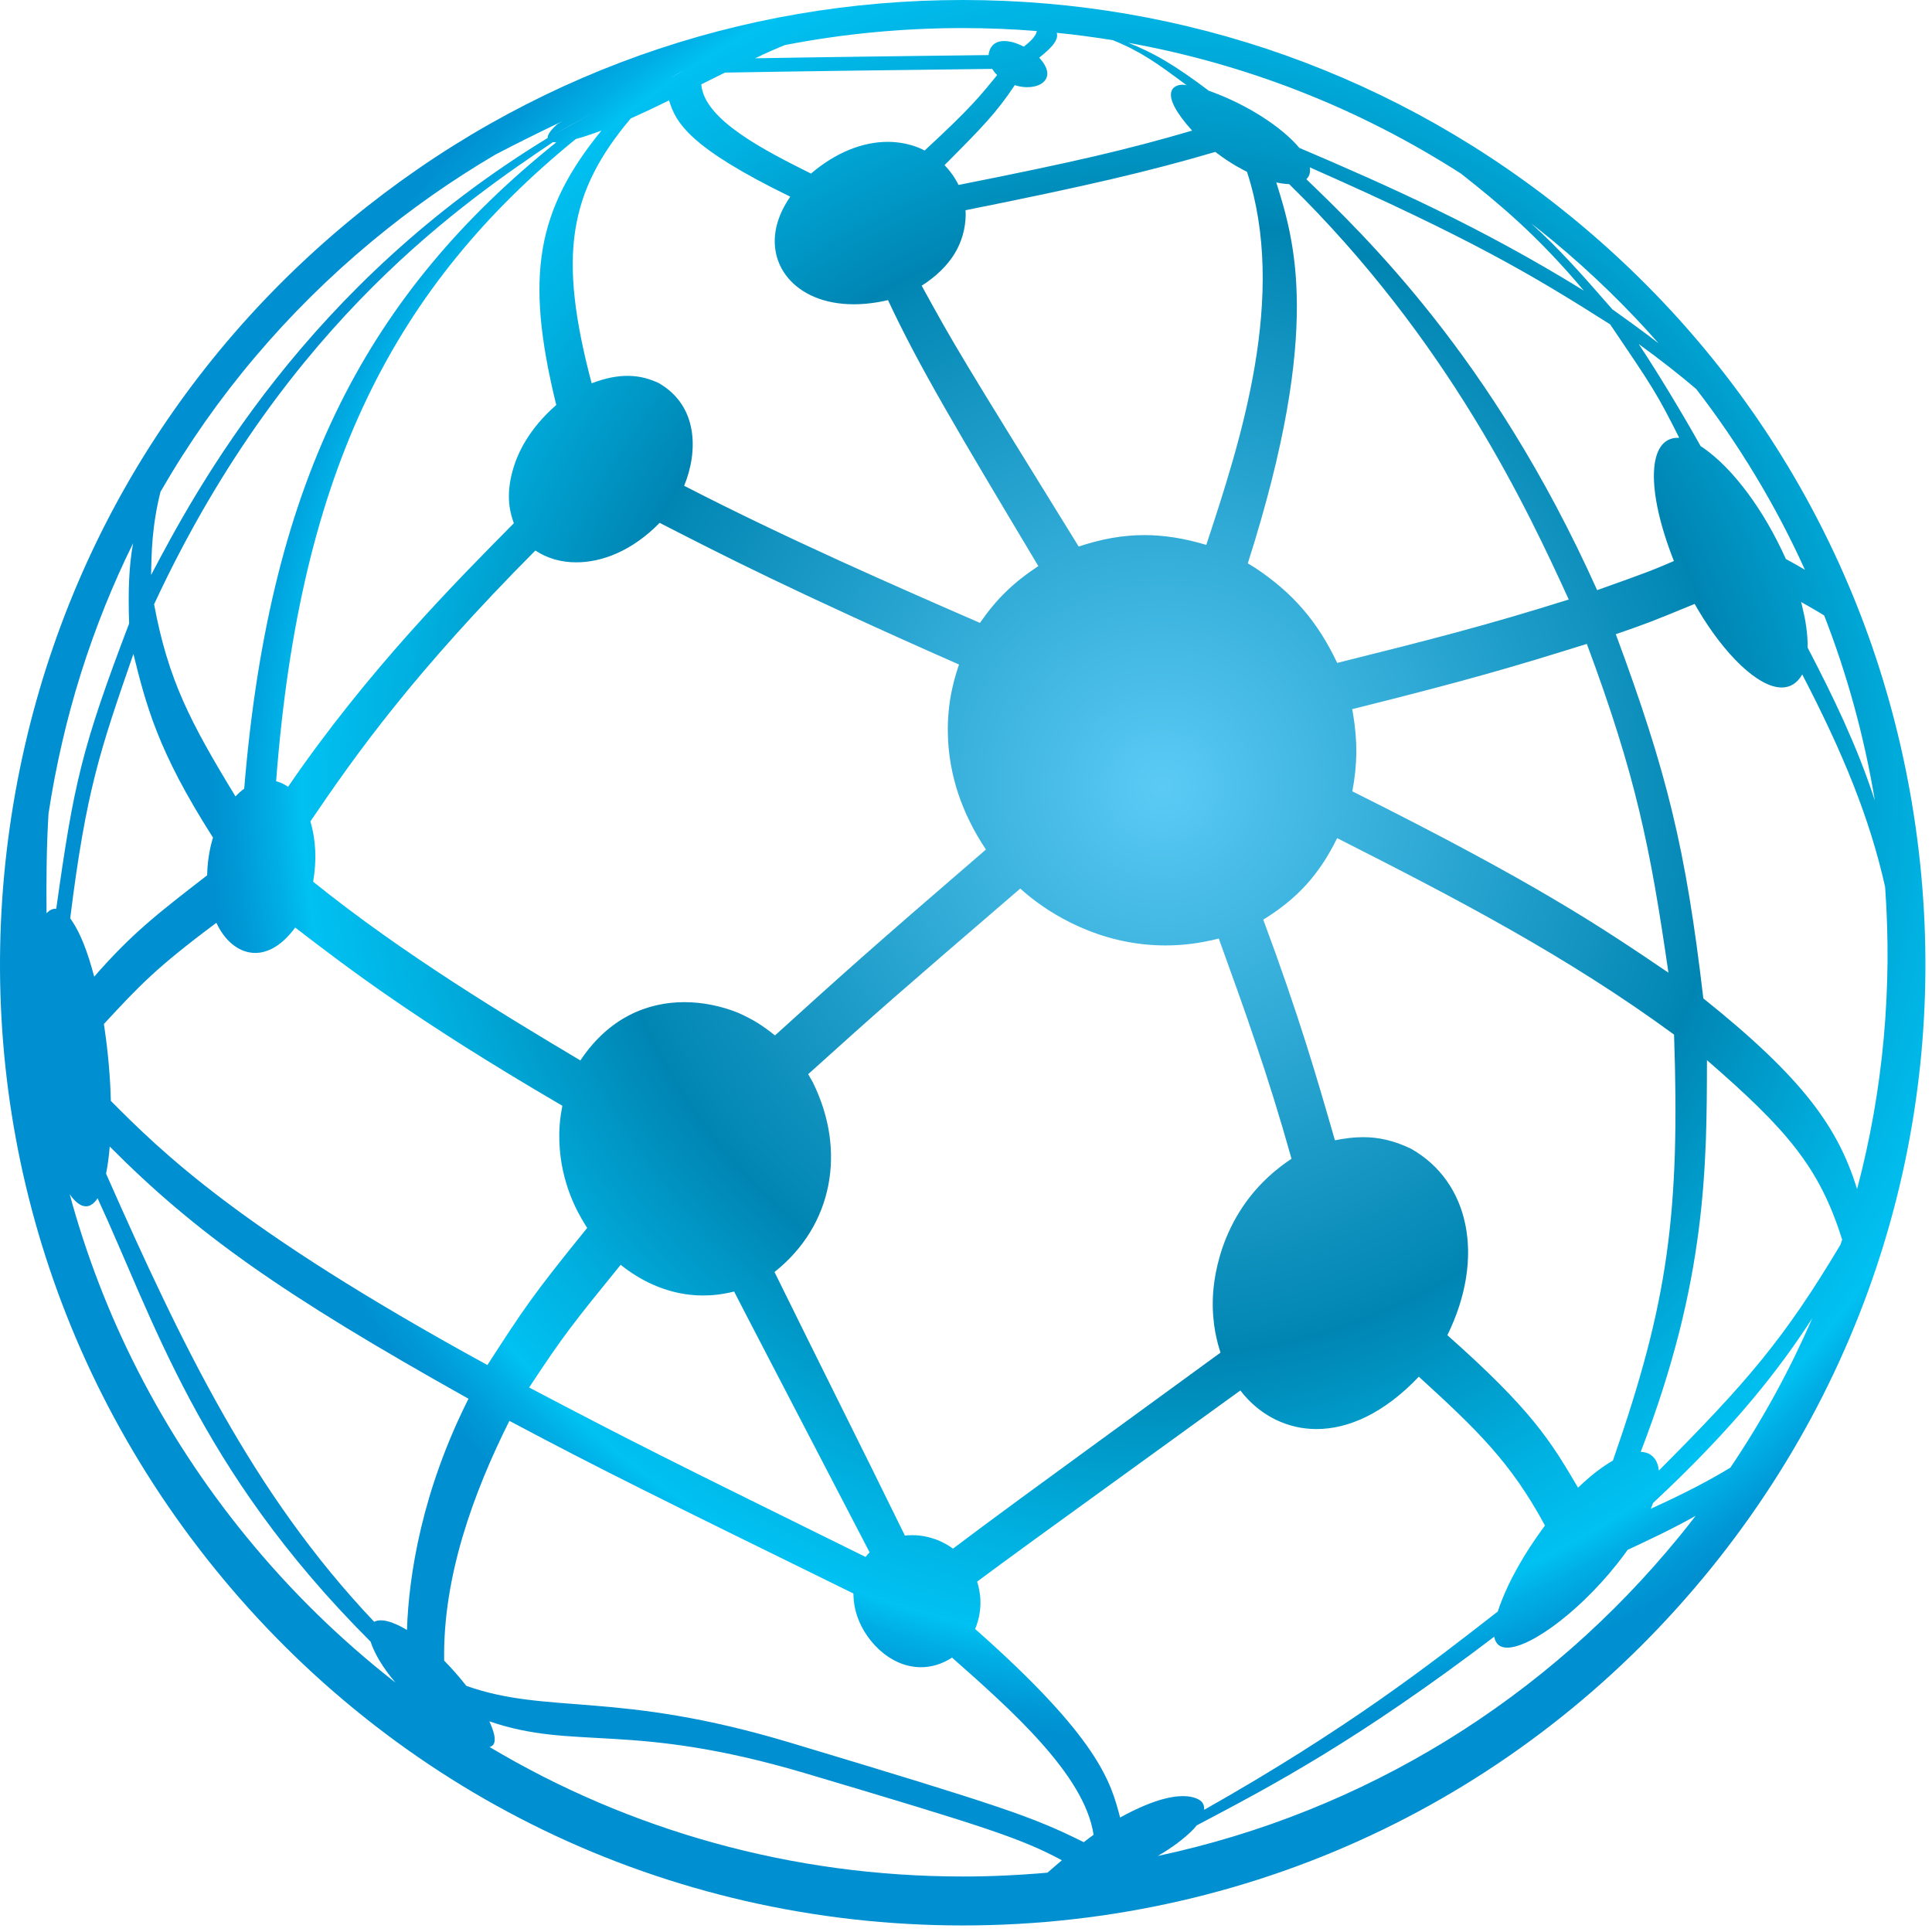 <svg width="59" height="59" viewBox="0 0 59 59" fill="none" xmlns="http://www.w3.org/2000/svg">
<path d="M58.501 25.262C58.23 23.356 57.782 21.512 57.174 19.749C56.576 18.017 55.821 16.359 54.925 14.793C54.043 13.251 53.022 11.795 51.874 10.439C50.743 9.103 49.486 7.862 48.115 6.729C46.761 5.611 45.331 4.629 43.844 3.786C42.371 2.952 40.837 2.252 39.26 1.69C37.692 1.132 36.076 0.71 34.428 0.426C32.784 0.144 31.104 -9.9948e-05 29.4 5.19753e-08C27.696 5.19753e-08 26.015 0.144 24.372 0.426C22.723 0.709 21.108 1.132 19.54 1.69C17.962 2.252 16.429 2.952 14.956 3.786C13.469 4.628 12.04 5.611 10.685 6.729C9.314 7.862 8.057 9.103 6.925 10.44C5.778 11.795 4.757 13.251 3.874 14.793C2.978 16.359 2.224 18.016 1.626 19.749C1.017 21.512 0.569 23.356 0.298 25.262C0.022 27.205 -0.062 29.155 0.045 31.089C0.154 33.06 0.462 35.014 0.967 36.925C1.482 38.87 2.2 40.769 3.121 42.594C4.057 44.45 5.201 46.226 6.549 47.892C7.916 49.582 9.448 51.104 11.122 52.438C12.815 53.789 14.647 54.943 16.591 55.884C18.551 56.833 20.618 57.56 22.762 58.052C24.915 58.546 27.138 58.8 29.4 58.8C31.662 58.8 33.884 58.546 36.038 58.052C38.182 57.56 40.249 56.833 42.209 55.884C44.153 54.943 45.985 53.789 47.678 52.438C49.352 51.104 50.884 49.582 52.252 47.892C53.599 46.226 54.743 44.45 55.679 42.594C56.599 40.769 57.318 38.87 57.832 36.925C58.338 35.014 58.645 33.06 58.754 31.09C58.861 29.155 58.777 27.205 58.501 25.262ZM55.389 18.605C55.447 18.639 55.503 18.671 55.556 18.703C55.609 18.735 55.66 18.766 55.708 18.795C55.881 19.242 56.044 19.694 56.196 20.151C56.348 20.611 56.489 21.076 56.618 21.546C56.748 22.018 56.866 22.496 56.972 22.979C57.079 23.463 57.173 23.953 57.255 24.447C57.117 24.025 56.969 23.615 56.811 23.213C56.653 22.813 56.486 22.422 56.313 22.037C56.139 21.653 55.959 21.274 55.773 20.898C55.587 20.523 55.397 20.151 55.203 19.779C55.203 19.676 55.2 19.576 55.194 19.475C55.187 19.375 55.177 19.273 55.163 19.169C55.149 19.065 55.131 18.957 55.109 18.843C55.086 18.73 55.059 18.61 55.028 18.482L55.002 18.383C55.073 18.423 55.14 18.462 55.205 18.498C55.269 18.535 55.331 18.571 55.389 18.605ZM51.412 11.556C51.546 11.665 51.674 11.772 51.797 11.877C52.124 12.3 52.437 12.731 52.739 13.172C53.041 13.614 53.331 14.065 53.608 14.525C53.886 14.986 54.151 15.456 54.403 15.934C54.655 16.415 54.894 16.903 55.119 17.4C55.078 17.376 55.036 17.351 54.991 17.325C54.947 17.299 54.901 17.273 54.852 17.245C54.804 17.218 54.753 17.19 54.701 17.161C54.649 17.132 54.594 17.102 54.537 17.071C54.368 16.694 54.183 16.333 53.985 15.992C53.788 15.653 53.579 15.335 53.362 15.044C53.146 14.754 52.923 14.491 52.697 14.261C52.472 14.032 52.244 13.836 52.017 13.678L51.934 13.624C51.8 13.382 51.651 13.123 51.495 12.855C51.339 12.588 51.175 12.312 51.01 12.039C50.845 11.766 50.678 11.496 50.515 11.236C50.352 10.978 50.193 10.731 50.043 10.505C50.215 10.63 50.379 10.752 50.537 10.871C50.695 10.99 50.847 11.107 50.993 11.221C51.138 11.335 51.278 11.446 51.412 11.556ZM50.641 15.615C50.742 16.072 50.901 16.583 51.118 17.133C50.935 17.211 50.792 17.272 50.657 17.328C50.521 17.383 50.394 17.434 50.242 17.491C50.09 17.549 49.914 17.614 49.68 17.698C49.446 17.782 49.155 17.886 48.774 18.022C47.961 16.213 47.106 14.628 46.253 13.243C45.413 11.878 44.573 10.701 43.777 9.692C42.989 8.693 42.242 7.854 41.58 7.156C40.922 6.463 40.345 5.908 39.894 5.473C39.918 5.449 39.938 5.424 39.955 5.398C39.971 5.372 39.983 5.345 39.992 5.315C40 5.285 40.005 5.254 40.006 5.22C40.008 5.186 40.005 5.15 39.999 5.11C41.223 5.651 42.261 6.127 43.166 6.561C44.076 6.997 44.849 7.389 45.542 7.759C46.237 8.131 46.849 8.48 47.435 8.83C48.022 9.181 48.583 9.532 49.172 9.906C49.505 10.398 49.76 10.775 49.967 11.086C50.174 11.398 50.332 11.642 50.469 11.867C50.606 12.091 50.723 12.296 50.848 12.53C50.974 12.764 51.108 13.028 51.281 13.37C51.277 13.37 51.274 13.37 51.27 13.37C51.267 13.37 51.263 13.369 51.26 13.369C51.256 13.369 51.253 13.369 51.249 13.369C51.245 13.369 51.242 13.369 51.239 13.369C51.009 13.369 50.832 13.467 50.711 13.648C50.588 13.829 50.521 14.094 50.509 14.425C50.497 14.759 50.54 15.16 50.641 15.615ZM44.751 37.407C44.651 36.908 44.458 36.451 44.178 36.056C43.899 35.662 43.533 35.329 43.084 35.077C42.95 35.013 42.82 34.959 42.694 34.914C42.569 34.87 42.446 34.834 42.326 34.806C42.207 34.778 42.089 34.759 41.974 34.746C41.858 34.733 41.744 34.727 41.63 34.727C41.559 34.727 41.487 34.73 41.416 34.734C41.344 34.738 41.273 34.745 41.201 34.753C41.13 34.761 41.058 34.771 40.985 34.783C40.913 34.795 40.84 34.808 40.766 34.822C40.63 34.35 40.494 33.877 40.348 33.385C40.203 32.895 40.049 32.386 39.877 31.843C39.705 31.303 39.517 30.729 39.302 30.105C39.089 29.485 38.85 28.816 38.578 28.084C38.838 27.924 39.076 27.758 39.294 27.58C39.512 27.403 39.711 27.215 39.895 27.013C40.078 26.811 40.245 26.594 40.401 26.359C40.556 26.124 40.699 25.871 40.834 25.595C41.749 26.059 42.645 26.516 43.524 26.977C44.407 27.44 45.272 27.908 46.123 28.391C46.978 28.877 47.819 29.378 48.649 29.907C49.483 30.438 50.307 30.997 51.123 31.595C51.169 32.945 51.18 34.129 51.147 35.219C51.113 36.32 51.033 37.322 50.896 38.301C50.758 39.288 50.561 40.251 50.294 41.268C50.024 42.295 49.682 43.379 49.256 44.603C49.167 44.655 49.08 44.709 48.994 44.767C48.908 44.826 48.823 44.888 48.736 44.955C48.65 45.022 48.562 45.094 48.472 45.173C48.382 45.252 48.289 45.338 48.191 45.431C47.981 45.075 47.789 44.749 47.578 44.425C47.367 44.102 47.138 43.781 46.853 43.43C46.568 43.081 46.228 42.703 45.797 42.269C45.367 41.836 44.846 41.347 44.2 40.774C44.493 40.18 44.681 39.587 44.771 39.018C44.861 38.452 44.852 37.908 44.751 37.407ZM37.049 40.189C37.062 40.362 37.083 40.519 37.108 40.659C37.134 40.8 37.163 40.924 37.191 41.032C37.22 41.139 37.248 41.231 37.272 41.307C35.584 42.537 34.306 43.468 33.321 44.187C32.329 44.91 31.638 45.416 31.121 45.794C30.603 46.174 30.262 46.426 29.969 46.644C29.676 46.862 29.431 47.046 29.104 47.292C29.063 47.264 29.025 47.238 28.989 47.215C28.952 47.191 28.917 47.17 28.881 47.15C28.845 47.13 28.808 47.111 28.768 47.092C28.729 47.073 28.687 47.054 28.64 47.034C28.572 47.008 28.506 46.986 28.441 46.967C28.376 46.948 28.313 46.932 28.249 46.919C28.186 46.907 28.123 46.898 28.06 46.891C27.996 46.885 27.933 46.882 27.868 46.882C27.849 46.882 27.83 46.882 27.811 46.883C27.791 46.883 27.772 46.884 27.753 46.885C27.733 46.886 27.714 46.888 27.694 46.889C27.674 46.89 27.654 46.892 27.634 46.894C27.294 46.199 26.954 45.509 26.615 44.824C26.278 44.144 25.942 43.468 25.608 42.796C25.276 42.128 24.946 41.464 24.619 40.804C24.293 40.148 23.971 39.495 23.652 38.845C24.097 38.493 24.458 38.084 24.734 37.637C25.007 37.191 25.196 36.706 25.295 36.198C25.394 35.693 25.405 35.166 25.326 34.634C25.247 34.104 25.078 33.568 24.818 33.043L24.681 32.803C25.239 32.3 25.676 31.906 26.082 31.544C26.486 31.183 26.859 30.853 27.286 30.479C27.713 30.106 28.194 29.689 28.814 29.153C29.432 28.62 30.186 27.972 31.157 27.135C31.176 27.151 31.196 27.168 31.216 27.186C31.237 27.204 31.259 27.223 31.28 27.242C31.302 27.26 31.323 27.279 31.344 27.297C31.365 27.315 31.386 27.332 31.404 27.348C31.561 27.475 31.771 27.634 32.031 27.801C32.291 27.967 32.602 28.142 32.957 28.3C33.313 28.459 33.713 28.602 34.154 28.705C34.595 28.808 35.076 28.872 35.591 28.872C35.719 28.872 35.849 28.868 35.981 28.86C36.113 28.852 36.247 28.839 36.383 28.822C36.518 28.805 36.656 28.783 36.796 28.756C36.935 28.73 37.076 28.698 37.219 28.661C37.409 29.186 37.597 29.707 37.784 30.232C37.972 30.76 38.158 31.292 38.342 31.838C38.528 32.386 38.712 32.949 38.894 33.535C39.077 34.125 39.259 34.738 39.441 35.386C38.911 35.737 38.497 36.134 38.175 36.544C37.852 36.956 37.62 37.38 37.454 37.781C37.287 38.184 37.187 38.562 37.126 38.881C37.066 39.201 37.045 39.46 37.039 39.621C37.031 39.827 37.036 40.016 37.049 40.189ZM7.458 24.085C7.433 24.104 7.41 24.121 7.387 24.139C7.365 24.157 7.343 24.176 7.321 24.195C7.3 24.213 7.279 24.233 7.257 24.254C7.235 24.275 7.213 24.297 7.191 24.321C6.845 23.753 6.543 23.246 6.278 22.768C6.014 22.293 5.787 21.846 5.589 21.397C5.392 20.95 5.224 20.5 5.079 20.018C4.934 19.538 4.812 19.026 4.706 18.453C5.738 16.233 6.865 14.349 8.011 12.743C9.138 11.164 10.291 9.847 11.397 8.744C12.491 7.654 13.543 6.769 14.484 6.048C15.417 5.332 16.242 4.776 16.889 4.339C16.9 4.341 16.911 4.342 16.92 4.343C16.93 4.344 16.939 4.344 16.947 4.345C16.955 4.346 16.962 4.346 16.969 4.346C16.976 4.346 16.983 4.346 16.989 4.346C15.553 5.496 14.296 6.709 13.206 8.017C12.101 9.344 11.165 10.771 10.387 12.334C9.597 13.923 8.966 15.656 8.485 17.574C7.994 19.53 7.655 21.685 7.458 24.085ZM7.701 26.16C7.7 26.16 7.699 26.16 7.698 26.16C7.696 26.161 7.695 26.161 7.693 26.161C7.691 26.161 7.689 26.161 7.687 26.161C7.684 26.161 7.682 26.161 7.679 26.162C7.676 26.162 7.673 26.162 7.669 26.162C7.668 26.162 7.666 26.162 7.665 26.162C7.663 26.162 7.662 26.162 7.66 26.162C7.658 26.161 7.657 26.161 7.655 26.161C7.653 26.161 7.652 26.161 7.65 26.161C7.655 26.161 7.66 26.161 7.665 26.16C7.67 26.16 7.674 26.16 7.678 26.16C7.681 26.16 7.685 26.16 7.688 26.16C7.69 26.16 7.693 26.159 7.695 26.159C7.697 26.16 7.698 26.159 7.699 26.16C7.7 26.16 7.701 26.16 7.701 26.16ZM6.623 28.211C6.628 28.221 6.633 28.232 6.638 28.243C6.644 28.253 6.649 28.264 6.655 28.275C6.66 28.285 6.665 28.295 6.67 28.304C6.735 28.424 6.809 28.534 6.89 28.632C6.972 28.729 7.062 28.814 7.158 28.883C7.253 28.953 7.356 29.007 7.462 29.044C7.569 29.081 7.681 29.101 7.795 29.101C7.893 29.101 7.994 29.087 8.095 29.056C8.196 29.026 8.299 28.981 8.402 28.918C8.505 28.855 8.608 28.775 8.711 28.677C8.813 28.578 8.915 28.462 9.015 28.326C9.42 28.637 9.852 28.969 10.34 29.331C10.83 29.695 11.377 30.089 12.011 30.525C12.648 30.963 13.374 31.444 14.22 31.979C15.071 32.516 16.044 33.109 17.173 33.768C17.159 33.844 17.143 33.934 17.127 34.036C17.112 34.139 17.098 34.256 17.089 34.387C17.08 34.518 17.076 34.664 17.081 34.824C17.085 34.985 17.098 35.162 17.123 35.354C17.16 35.632 17.218 35.889 17.288 36.122C17.358 36.355 17.439 36.565 17.52 36.747C17.602 36.93 17.685 37.086 17.757 37.212C17.829 37.338 17.891 37.435 17.932 37.499C17.515 38.013 17.185 38.425 16.908 38.779C16.629 39.136 16.404 39.434 16.198 39.721C15.99 40.008 15.801 40.284 15.595 40.595C15.388 40.907 15.163 41.255 14.885 41.686C12.958 40.632 11.371 39.695 10.05 38.859C8.74 38.029 7.689 37.297 6.827 36.646C5.971 36 5.301 35.434 4.749 34.934C4.2 34.436 3.767 34.003 3.385 33.62C3.38 33.431 3.372 33.244 3.362 33.058C3.351 32.873 3.337 32.688 3.321 32.503C3.305 32.319 3.286 32.133 3.264 31.945C3.242 31.758 3.216 31.568 3.188 31.375L3.172 31.272C3.446 30.976 3.682 30.721 3.912 30.483C4.141 30.246 4.363 30.026 4.609 29.799C4.854 29.573 5.124 29.34 5.448 29.077C5.771 28.815 6.147 28.524 6.608 28.181C6.613 28.19 6.617 28.2 6.623 28.211ZM28.947 22.45C28.955 22.752 28.986 23.052 29.038 23.349C29.091 23.646 29.165 23.941 29.262 24.233C29.359 24.525 29.478 24.814 29.619 25.098C29.76 25.384 29.924 25.666 30.109 25.943C29.203 26.724 28.476 27.352 27.864 27.884C27.25 28.418 26.752 28.854 26.305 29.249C25.857 29.645 25.459 30.001 25.043 30.375C24.626 30.751 24.191 31.145 23.667 31.62C23.567 31.541 23.475 31.47 23.386 31.406C23.297 31.342 23.212 31.285 23.124 31.231C23.037 31.177 22.948 31.127 22.852 31.078C22.756 31.028 22.654 30.979 22.541 30.928C22.415 30.878 22.286 30.833 22.154 30.793C22.021 30.753 21.886 30.719 21.748 30.691C21.61 30.663 21.47 30.641 21.328 30.626C21.186 30.612 21.043 30.604 20.898 30.604C20.618 30.604 20.333 30.633 20.052 30.698C19.77 30.762 19.49 30.861 19.219 31.002C18.947 31.142 18.683 31.323 18.432 31.551C18.181 31.78 17.943 32.055 17.724 32.384C17.182 32.061 16.574 31.698 15.922 31.299C15.271 30.901 14.578 30.469 13.865 30.006C13.155 29.545 12.425 29.054 11.699 28.538C10.976 28.024 10.256 27.485 9.563 26.926C9.591 26.762 9.61 26.601 9.621 26.442C9.631 26.283 9.633 26.126 9.626 25.972C9.619 25.818 9.603 25.667 9.579 25.518C9.554 25.37 9.521 25.224 9.48 25.082C9.832 24.564 10.205 24.021 10.627 23.437C11.046 22.857 11.514 22.237 12.056 21.563C12.595 20.892 13.207 20.169 13.918 19.377C14.623 18.592 15.425 17.741 16.349 16.812C16.438 16.871 16.532 16.923 16.628 16.968C16.726 17.012 16.826 17.05 16.93 17.081C17.035 17.111 17.143 17.134 17.254 17.15C17.365 17.165 17.48 17.173 17.599 17.173C17.793 17.173 17.997 17.152 18.206 17.106C18.416 17.06 18.631 16.991 18.848 16.893C19.065 16.797 19.284 16.672 19.501 16.519C19.718 16.365 19.934 16.182 20.145 15.967C20.617 16.209 21.105 16.459 21.651 16.734C22.197 17.009 22.802 17.308 23.505 17.646C24.21 17.985 25.015 18.364 25.962 18.799C26.912 19.236 28.006 19.729 29.287 20.294C29.26 20.375 29.223 20.484 29.184 20.617C29.144 20.751 29.102 20.91 29.065 21.092C29.027 21.275 28.994 21.48 28.972 21.707C28.95 21.934 28.939 22.183 28.947 22.45ZM16.838 41.359C17.037 41.071 17.218 40.819 17.412 40.561C17.606 40.304 17.812 40.041 18.06 39.73C18.307 39.421 18.596 39.066 18.954 38.625C18.965 38.633 18.976 38.641 18.988 38.651C18.999 38.66 19.012 38.669 19.024 38.679C19.036 38.688 19.048 38.698 19.06 38.707C19.071 38.716 19.083 38.724 19.093 38.732C19.23 38.834 19.383 38.936 19.551 39.033C19.72 39.13 19.905 39.221 20.105 39.299C20.304 39.377 20.519 39.443 20.747 39.489C20.975 39.535 21.217 39.562 21.472 39.562C21.547 39.562 21.623 39.559 21.7 39.555C21.777 39.55 21.854 39.543 21.933 39.533C22.012 39.523 22.092 39.511 22.173 39.495C22.254 39.48 22.336 39.462 22.419 39.441C22.485 39.57 22.534 39.667 22.63 39.852C22.726 40.037 22.868 40.311 23.12 40.797C23.373 41.284 23.738 41.986 24.282 43.032C24.83 44.087 25.564 45.498 26.557 47.407C26.545 47.419 26.534 47.43 26.523 47.441C26.513 47.452 26.503 47.464 26.493 47.475C26.483 47.486 26.473 47.498 26.463 47.51C26.453 47.522 26.443 47.534 26.433 47.547C24.818 46.75 23.581 46.139 22.58 45.644C21.583 45.15 20.817 44.769 20.145 44.43C19.475 44.093 18.897 43.798 18.276 43.477C17.657 43.157 16.995 42.811 16.159 42.372C16.423 41.971 16.639 41.647 16.838 41.359ZM29.485 6.42C30.419 6.233 31.235 6.066 31.966 5.91C32.695 5.755 33.34 5.612 33.932 5.474C34.524 5.335 35.064 5.202 35.584 5.065C36.103 4.929 36.603 4.789 37.115 4.639C37.12 4.643 37.124 4.646 37.129 4.65C37.134 4.653 37.138 4.657 37.143 4.661C37.148 4.665 37.153 4.668 37.158 4.672C37.162 4.676 37.167 4.679 37.171 4.682C37.277 4.763 37.379 4.834 37.474 4.897C37.569 4.96 37.657 5.014 37.736 5.061C37.815 5.107 37.885 5.145 37.943 5.176C38.001 5.207 38.048 5.231 38.081 5.247C38.389 6.191 38.532 7.173 38.557 8.163C38.582 9.164 38.487 10.174 38.321 11.163C38.152 12.162 37.912 13.138 37.648 14.059C37.383 14.988 37.095 15.86 36.838 16.64C36.671 16.59 36.508 16.547 36.347 16.509C36.186 16.472 36.027 16.441 35.871 16.416C35.714 16.391 35.56 16.372 35.406 16.36C35.253 16.347 35.1 16.341 34.948 16.341C34.784 16.341 34.621 16.348 34.457 16.363C34.292 16.377 34.128 16.399 33.962 16.428C33.796 16.457 33.629 16.493 33.459 16.537C33.289 16.581 33.117 16.632 32.941 16.69C31.988 15.149 31.283 14.009 30.743 13.131C30.207 12.261 29.829 11.645 29.534 11.153C29.24 10.664 29.026 10.299 28.818 9.934C28.612 9.57 28.412 9.207 28.146 8.725C28.368 8.584 28.562 8.432 28.729 8.269C28.896 8.107 29.035 7.934 29.148 7.752C29.26 7.569 29.344 7.377 29.401 7.175C29.459 6.974 29.489 6.763 29.491 6.544L29.485 6.42ZM39.389 7.111C39.268 6.507 39.113 6.01 38.976 5.572C39.031 5.583 39.079 5.592 39.123 5.599C39.166 5.605 39.204 5.61 39.236 5.613C39.269 5.617 39.296 5.619 39.318 5.62C39.34 5.621 39.357 5.621 39.368 5.622C40.58 6.808 41.638 8.018 42.564 9.208C43.502 10.413 44.304 11.598 44.99 12.717C45.685 13.85 46.261 14.913 46.739 15.859C47.222 16.814 47.604 17.647 47.907 18.308C47.282 18.505 46.698 18.681 46.132 18.847C45.565 19.012 45.016 19.166 44.46 19.316C43.903 19.466 43.34 19.613 42.744 19.765C42.148 19.917 41.52 20.074 40.836 20.244C40.684 19.925 40.523 19.631 40.349 19.358C40.176 19.086 39.989 18.835 39.785 18.599C39.582 18.364 39.361 18.144 39.119 17.936C38.878 17.728 38.615 17.53 38.327 17.339L38.106 17.205C38.69 15.371 39.067 13.838 39.297 12.54C39.523 11.26 39.607 10.205 39.604 9.316C39.601 8.437 39.512 7.719 39.389 7.111ZM49.348 28.634C48.784 28.267 48.167 27.881 47.437 27.451C46.711 27.021 45.873 26.549 44.865 26.007C43.862 25.468 42.692 24.862 41.298 24.166C41.337 23.956 41.367 23.756 41.387 23.56C41.407 23.366 41.418 23.175 41.42 22.985C41.421 22.795 41.414 22.605 41.397 22.411C41.381 22.216 41.355 22.017 41.321 21.808L41.293 21.657C42.174 21.437 42.92 21.247 43.579 21.074C44.238 20.902 44.81 20.747 45.343 20.597C45.876 20.448 46.371 20.303 46.875 20.151C47.378 20 47.89 19.841 48.459 19.664C48.834 20.668 49.142 21.561 49.402 22.391C49.665 23.228 49.878 24.001 50.06 24.763C50.244 25.531 50.397 26.288 50.539 27.088C50.681 27.895 50.812 28.748 50.951 29.704C50.429 29.349 49.915 29.002 49.348 28.634ZM46.934 6.959C46.993 7.005 47.051 7.051 47.109 7.098C47.167 7.144 47.225 7.191 47.283 7.239C47.341 7.286 47.399 7.333 47.457 7.381C47.744 7.62 48.025 7.863 48.301 8.111C48.578 8.36 48.85 8.614 49.115 8.872C49.382 9.131 49.643 9.395 49.899 9.663C50.155 9.932 50.406 10.206 50.65 10.484C50.53 10.392 50.41 10.301 50.291 10.211C50.172 10.122 50.053 10.034 49.934 9.947C49.816 9.861 49.699 9.776 49.582 9.692C49.466 9.608 49.351 9.525 49.236 9.444C49.006 9.18 48.793 8.936 48.587 8.704C48.383 8.473 48.186 8.255 47.99 8.044C47.795 7.834 47.599 7.63 47.397 7.428C47.194 7.226 46.984 7.026 46.759 6.821C46.818 6.867 46.876 6.913 46.934 6.959ZM37.112 1.92C37.988 2.168 38.851 2.458 39.699 2.79C40.55 3.123 41.386 3.499 42.205 3.917C43.027 4.337 43.832 4.799 44.618 5.303C44.922 5.543 45.221 5.783 45.519 6.031C45.818 6.281 46.116 6.54 46.42 6.821C46.724 7.102 47.034 7.406 47.356 7.744C47.679 8.082 48.014 8.456 48.367 8.875C47.572 8.384 46.802 7.939 46.051 7.529C45.304 7.121 44.575 6.748 43.859 6.399C43.145 6.051 42.443 5.727 41.748 5.416C41.055 5.106 40.367 4.809 39.68 4.516C39.543 4.354 39.375 4.19 39.183 4.03C38.99 3.87 38.774 3.713 38.541 3.564C38.308 3.416 38.058 3.275 37.799 3.146C37.54 3.018 37.272 2.902 37.001 2.802L36.918 2.773C36.653 2.574 36.415 2.401 36.193 2.249C35.973 2.098 35.769 1.968 35.575 1.853C35.381 1.738 35.196 1.639 35.012 1.55C34.828 1.461 34.645 1.382 34.455 1.307C35.352 1.469 36.239 1.673 37.112 1.92ZM31.974 2.161C31.951 2.056 31.888 1.937 31.774 1.804L31.735 1.762C31.804 1.706 31.877 1.646 31.947 1.584C32.016 1.522 32.082 1.458 32.137 1.393C32.192 1.328 32.235 1.262 32.26 1.197C32.285 1.131 32.291 1.066 32.271 1.002C32.415 1.016 32.558 1.032 32.701 1.048C32.844 1.065 32.987 1.083 33.129 1.101C33.272 1.12 33.414 1.14 33.556 1.161C33.699 1.182 33.84 1.204 33.982 1.226C34.192 1.31 34.381 1.396 34.561 1.488C34.741 1.58 34.912 1.678 35.085 1.787C35.259 1.896 35.434 2.016 35.624 2.151C35.813 2.287 36.016 2.437 36.244 2.608C36.237 2.605 36.229 2.602 36.22 2.599C36.211 2.597 36.201 2.595 36.19 2.593C36.179 2.591 36.167 2.59 36.155 2.589C36.143 2.588 36.13 2.587 36.116 2.587C36.046 2.587 35.963 2.602 35.895 2.641C35.827 2.681 35.773 2.746 35.761 2.848C35.748 2.95 35.778 3.088 35.875 3.274C35.973 3.46 36.141 3.695 36.405 3.989C35.908 4.134 35.435 4.267 34.951 4.394C34.466 4.522 33.97 4.645 33.425 4.772C32.879 4.899 32.285 5.03 31.606 5.173C30.926 5.316 30.161 5.472 29.272 5.648C29.245 5.593 29.217 5.541 29.187 5.491C29.158 5.442 29.128 5.394 29.096 5.348C29.064 5.302 29.03 5.257 28.994 5.212C28.957 5.167 28.918 5.122 28.876 5.076L28.844 5.043C29.136 4.75 29.381 4.504 29.593 4.285C29.805 4.067 29.985 3.877 30.145 3.697C30.306 3.517 30.447 3.347 30.583 3.17C30.719 2.994 30.85 2.81 30.989 2.601C31.017 2.61 31.044 2.617 31.069 2.623C31.094 2.629 31.118 2.635 31.139 2.639C31.161 2.643 31.181 2.646 31.198 2.649C31.215 2.651 31.229 2.653 31.24 2.655C31.252 2.656 31.263 2.657 31.274 2.658C31.285 2.659 31.296 2.66 31.307 2.66C31.318 2.661 31.329 2.662 31.34 2.662C31.351 2.662 31.362 2.662 31.373 2.662C31.496 2.662 31.611 2.642 31.708 2.603C31.804 2.563 31.882 2.506 31.93 2.431C31.978 2.357 31.996 2.267 31.974 2.161ZM23.111 1.758C23.132 1.749 23.153 1.739 23.174 1.728C23.195 1.718 23.216 1.707 23.236 1.697C23.256 1.686 23.275 1.676 23.294 1.668C23.353 1.641 23.412 1.614 23.47 1.589C23.528 1.563 23.585 1.538 23.641 1.514C23.698 1.489 23.753 1.466 23.807 1.443C23.861 1.42 23.915 1.398 23.967 1.377C24.41 1.29 24.856 1.215 25.305 1.15C25.753 1.085 26.203 1.031 26.656 0.988C27.109 0.945 27.565 0.912 28.022 0.89C28.479 0.868 28.939 0.857 29.4 0.857C29.59 0.857 29.78 0.859 29.969 0.863C30.158 0.867 30.347 0.873 30.535 0.88C30.724 0.888 30.912 0.897 31.1 0.908C31.288 0.92 31.475 0.933 31.662 0.948C31.657 0.978 31.647 1.01 31.629 1.045C31.612 1.08 31.587 1.117 31.555 1.156C31.523 1.195 31.484 1.237 31.435 1.282C31.387 1.326 31.331 1.374 31.265 1.424C31.234 1.408 31.206 1.395 31.18 1.383C31.154 1.371 31.129 1.36 31.104 1.35C31.079 1.34 31.055 1.331 31.029 1.322C31.003 1.313 30.976 1.304 30.946 1.295C30.919 1.288 30.893 1.282 30.868 1.276C30.843 1.271 30.818 1.267 30.795 1.263C30.772 1.26 30.749 1.257 30.727 1.256C30.706 1.254 30.685 1.253 30.665 1.253C30.565 1.253 30.486 1.273 30.423 1.304C30.361 1.336 30.315 1.379 30.281 1.425C30.247 1.472 30.225 1.522 30.211 1.567C30.197 1.613 30.191 1.654 30.188 1.682C29.397 1.692 28.685 1.7 28.03 1.708C27.375 1.717 26.777 1.724 26.212 1.732C25.648 1.739 25.117 1.747 24.598 1.755C24.078 1.762 23.57 1.771 23.05 1.78C23.069 1.774 23.09 1.767 23.111 1.758ZM22.584 1.788L22.582 1.788C22.582 1.788 22.583 1.788 22.584 1.788ZM22.131 1.797C22.146 1.797 22.161 1.797 22.176 1.797C22.19 1.796 22.205 1.796 22.22 1.796C22.234 1.795 22.249 1.795 22.263 1.795C22.248 1.795 22.234 1.796 22.219 1.796C22.204 1.796 22.19 1.797 22.175 1.797C22.16 1.797 22.146 1.797 22.131 1.797ZM21.627 2.471C21.685 2.442 21.735 2.417 21.78 2.395C21.825 2.372 21.867 2.351 21.91 2.33C21.954 2.308 21.999 2.286 22.052 2.26L22.14 2.217C22.701 2.206 23.288 2.197 23.904 2.188C24.52 2.178 25.165 2.169 25.842 2.16C26.518 2.151 27.226 2.142 27.969 2.133C28.71 2.123 29.487 2.114 30.299 2.104C30.315 2.13 30.331 2.153 30.347 2.173C30.362 2.193 30.377 2.212 30.39 2.227C30.404 2.243 30.416 2.256 30.426 2.267C30.437 2.277 30.445 2.286 30.451 2.292C30.321 2.452 30.205 2.596 30.081 2.742C29.958 2.889 29.827 3.037 29.669 3.205C29.512 3.373 29.327 3.561 29.095 3.786C28.863 4.012 28.584 4.276 28.237 4.596C28.208 4.582 28.182 4.569 28.157 4.557C28.132 4.545 28.108 4.535 28.084 4.524C28.06 4.514 28.036 4.504 28.01 4.494C27.984 4.484 27.956 4.474 27.925 4.463C27.859 4.441 27.793 4.422 27.725 4.406C27.658 4.389 27.59 4.376 27.522 4.365C27.454 4.354 27.385 4.346 27.316 4.34C27.247 4.335 27.177 4.332 27.107 4.332C26.913 4.332 26.717 4.353 26.52 4.394C26.323 4.435 26.125 4.496 25.927 4.577C25.73 4.659 25.533 4.76 25.339 4.88C25.145 5.001 24.953 5.141 24.766 5.301C24.419 5.127 24.04 4.938 23.666 4.734C23.293 4.531 22.925 4.314 22.598 4.084C22.272 3.855 21.986 3.614 21.777 3.362C21.569 3.11 21.437 2.848 21.416 2.576C21.5 2.535 21.568 2.5 21.627 2.471ZM20.567 2.325C20.597 2.308 20.626 2.291 20.656 2.274C20.685 2.257 20.714 2.241 20.742 2.225C20.771 2.209 20.799 2.194 20.827 2.178L20.832 2.177C20.804 2.193 20.776 2.209 20.747 2.225C20.719 2.242 20.689 2.258 20.66 2.275C20.63 2.292 20.6 2.309 20.57 2.326C20.539 2.343 20.508 2.361 20.477 2.378C20.507 2.36 20.538 2.343 20.567 2.325ZM19.536 3.492C19.626 3.451 19.716 3.409 19.81 3.365C19.903 3.321 20 3.275 20.103 3.225C20.206 3.176 20.314 3.123 20.432 3.066C20.484 3.239 20.55 3.416 20.667 3.607C20.784 3.798 20.953 4.004 21.21 4.234C21.467 4.464 21.814 4.72 22.287 5.011C22.762 5.303 23.364 5.631 24.133 6.006C24.108 6.043 24.081 6.083 24.052 6.129C24.024 6.175 23.993 6.226 23.962 6.282C23.931 6.337 23.9 6.399 23.869 6.465C23.838 6.532 23.808 6.604 23.781 6.682C23.662 7.017 23.632 7.346 23.682 7.653C23.732 7.96 23.862 8.245 24.065 8.487C24.268 8.73 24.543 8.932 24.88 9.072C25.219 9.213 25.62 9.292 26.073 9.292C26.154 9.292 26.236 9.29 26.32 9.284C26.404 9.28 26.49 9.272 26.577 9.261C26.664 9.251 26.753 9.238 26.843 9.222C26.933 9.206 27.025 9.187 27.118 9.165C27.35 9.662 27.598 10.159 27.876 10.687C28.156 11.219 28.468 11.781 28.826 12.409C29.187 13.04 29.595 13.737 30.067 14.534C30.543 15.337 31.085 16.243 31.71 17.289C31.523 17.41 31.35 17.534 31.187 17.662C31.024 17.79 30.872 17.923 30.727 18.064C30.582 18.204 30.445 18.352 30.313 18.511C30.18 18.67 30.052 18.84 29.926 19.022C29.295 18.747 28.607 18.448 27.882 18.127C27.159 17.808 26.399 17.469 25.619 17.113C24.843 16.759 24.048 16.389 23.253 16.007C22.461 15.627 21.668 15.234 20.893 14.835C20.997 14.581 21.078 14.302 21.121 14.014C21.163 13.727 21.168 13.432 21.121 13.147C21.075 12.863 20.976 12.588 20.813 12.341C20.649 12.093 20.421 11.873 20.113 11.696C20.052 11.668 19.987 11.64 19.918 11.615C19.849 11.589 19.775 11.565 19.697 11.545C19.618 11.525 19.535 11.508 19.447 11.496C19.358 11.485 19.264 11.478 19.164 11.478C19.088 11.478 19.008 11.482 18.925 11.49C18.842 11.499 18.755 11.511 18.663 11.529C18.572 11.547 18.477 11.571 18.378 11.6C18.279 11.629 18.175 11.664 18.068 11.705C17.808 10.723 17.634 9.866 17.55 9.098C17.466 8.337 17.47 7.66 17.567 7.033C17.663 6.411 17.85 5.837 18.133 5.277C18.414 4.72 18.789 4.177 19.263 3.615C19.356 3.574 19.446 3.534 19.536 3.492ZM18.367 3.987C17.874 4.592 17.482 5.171 17.185 5.759C16.887 6.351 16.685 6.952 16.574 7.597C16.463 8.247 16.445 8.942 16.514 9.72C16.584 10.504 16.744 11.374 16.987 12.368C16.78 12.549 16.603 12.73 16.452 12.908C16.301 13.087 16.175 13.262 16.071 13.431C15.967 13.599 15.884 13.76 15.819 13.91C15.753 14.06 15.705 14.199 15.669 14.322C15.606 14.537 15.57 14.731 15.553 14.905C15.536 15.079 15.538 15.233 15.55 15.369C15.563 15.505 15.586 15.623 15.612 15.724C15.639 15.825 15.668 15.91 15.692 15.979C15.253 16.422 14.756 16.924 14.22 17.481C13.682 18.041 13.103 18.658 12.505 19.328C11.903 20.003 11.281 20.733 10.659 21.514C10.032 22.3 9.404 23.14 8.797 24.028C8.79 24.023 8.784 24.019 8.778 24.015C8.772 24.011 8.767 24.008 8.761 24.004C8.756 24.001 8.751 23.997 8.745 23.993C8.739 23.99 8.733 23.986 8.726 23.981C8.695 23.963 8.666 23.947 8.639 23.934C8.611 23.921 8.586 23.909 8.562 23.899C8.537 23.89 8.515 23.882 8.493 23.875C8.472 23.868 8.451 23.863 8.432 23.858C8.615 21.458 8.934 19.307 9.401 17.358C9.859 15.446 10.46 13.721 11.219 12.143C11.965 10.59 12.864 9.176 13.93 7.865C14.98 6.572 16.194 5.376 17.583 4.246C17.648 4.228 17.71 4.21 17.77 4.192C17.83 4.174 17.889 4.156 17.95 4.135C18.01 4.115 18.074 4.094 18.142 4.069C18.21 4.045 18.284 4.018 18.367 3.987ZM4.627 17.031C4.634 16.842 4.645 16.64 4.664 16.426C4.683 16.213 4.71 15.988 4.749 15.752C4.787 15.517 4.837 15.272 4.902 15.017C5.322 14.287 5.775 13.576 6.258 12.887C6.738 12.204 7.249 11.541 7.79 10.902C8.327 10.267 8.893 9.654 9.488 9.065C10.078 8.48 10.697 7.918 11.343 7.381C11.645 7.13 11.95 6.887 12.259 6.65C12.568 6.415 12.88 6.186 13.195 5.965C13.51 5.744 13.829 5.53 14.15 5.323C14.471 5.117 14.795 4.917 15.122 4.725C15.27 4.647 15.421 4.569 15.575 4.49C15.729 4.412 15.886 4.332 16.047 4.252C16.207 4.172 16.372 4.091 16.539 4.009C16.707 3.927 16.879 3.844 17.054 3.76C17.065 3.756 17.075 3.751 17.086 3.747C17.097 3.742 17.107 3.737 17.118 3.733C17.129 3.728 17.14 3.723 17.15 3.719C17.161 3.714 17.172 3.709 17.183 3.705C17.148 3.721 17.12 3.735 17.098 3.747C17.076 3.758 17.06 3.767 17.048 3.773C17.036 3.78 17.029 3.785 17.024 3.788C17.019 3.791 17.018 3.792 17.017 3.793C16.943 3.859 16.888 3.916 16.846 3.965C16.805 4.013 16.777 4.054 16.759 4.088C16.741 4.122 16.732 4.149 16.728 4.169C16.723 4.19 16.724 4.204 16.724 4.214C16.826 4.156 16.932 4.095 17.042 4.034C17.151 3.972 17.265 3.909 17.38 3.845C17.496 3.782 17.614 3.718 17.733 3.653C17.852 3.589 17.972 3.525 18.092 3.461C17.972 3.525 17.852 3.59 17.733 3.655C17.614 3.719 17.496 3.784 17.381 3.848C17.266 3.911 17.153 3.974 17.043 4.035C16.933 4.097 16.826 4.157 16.724 4.214C14.888 5.335 13.307 6.555 11.943 7.798C10.561 9.059 9.402 10.343 8.432 11.569C7.45 12.81 6.664 13.989 6.04 15.015C5.408 16.053 4.945 16.932 4.615 17.558C4.617 17.397 4.62 17.22 4.627 17.031ZM4.379 21.131C4.493 21.522 4.625 21.924 4.797 22.358C4.969 22.795 5.183 23.265 5.458 23.792C5.736 24.321 6.077 24.909 6.504 25.578C6.496 25.606 6.483 25.648 6.469 25.703C6.454 25.757 6.437 25.824 6.421 25.901C6.404 25.979 6.388 26.067 6.373 26.164C6.359 26.261 6.346 26.367 6.338 26.48C6.336 26.508 6.334 26.535 6.333 26.56C6.332 26.585 6.331 26.608 6.33 26.629C6.329 26.65 6.329 26.669 6.328 26.686C6.328 26.703 6.328 26.718 6.327 26.73C5.948 27.023 5.614 27.281 5.31 27.523C5.005 27.765 4.729 27.991 4.466 28.222C4.202 28.452 3.949 28.688 3.691 28.947C3.432 29.208 3.166 29.494 2.877 29.825C2.823 29.623 2.769 29.44 2.716 29.272C2.662 29.105 2.608 28.953 2.552 28.814C2.497 28.676 2.44 28.55 2.381 28.434C2.321 28.318 2.259 28.212 2.193 28.113L2.144 28.045C2.266 27.059 2.385 26.246 2.51 25.533C2.634 24.825 2.765 24.214 2.913 23.631C3.061 23.052 3.225 22.5 3.416 21.91C3.606 21.323 3.822 20.698 4.074 19.971C4.171 20.362 4.266 20.741 4.379 21.131ZM1.718 27.75C1.684 27.75 1.654 27.753 1.626 27.759C1.599 27.766 1.574 27.775 1.55 27.787C1.527 27.799 1.505 27.814 1.484 27.831C1.462 27.848 1.442 27.867 1.421 27.887C1.419 27.63 1.418 27.373 1.418 27.118C1.419 26.863 1.421 26.609 1.425 26.355C1.429 26.103 1.436 25.85 1.445 25.598C1.454 25.346 1.467 25.094 1.482 24.842C1.595 24.102 1.735 23.372 1.902 22.654C2.067 21.94 2.259 21.237 2.477 20.546C2.693 19.86 2.935 19.186 3.2 18.524C3.464 17.867 3.752 17.222 4.064 16.591C4.033 16.761 4.008 16.936 3.988 17.118C3.968 17.301 3.954 17.491 3.944 17.691C3.935 17.892 3.93 18.102 3.93 18.326C3.93 18.55 3.935 18.788 3.943 19.041C3.585 19.983 3.299 20.76 3.065 21.454C2.829 22.152 2.646 22.763 2.492 23.373C2.337 23.986 2.211 24.597 2.091 25.293C1.97 25.994 1.854 26.782 1.718 27.75ZM10.848 50.368C10.448 50.018 10.057 49.657 9.677 49.285C9.297 48.913 8.927 48.531 8.567 48.137C8.209 47.745 7.86 47.342 7.522 46.927C6.872 46.132 6.271 45.309 5.719 44.464C5.171 43.625 4.672 42.763 4.221 41.882C3.774 41.009 3.375 40.117 3.026 39.21C2.679 38.31 2.379 37.396 2.129 36.471C2.17 36.53 2.212 36.582 2.253 36.627C2.295 36.673 2.336 36.712 2.378 36.743C2.42 36.774 2.461 36.798 2.502 36.815C2.544 36.831 2.584 36.839 2.625 36.839C2.656 36.839 2.687 36.834 2.717 36.824C2.747 36.814 2.777 36.799 2.807 36.779C2.837 36.759 2.866 36.734 2.895 36.703C2.924 36.672 2.952 36.636 2.98 36.593C3.406 37.513 3.81 38.483 4.255 39.502C4.705 40.53 5.196 41.608 5.795 42.731C6.4 43.867 7.114 45.05 8.005 46.277C8.905 47.517 9.986 48.804 11.317 50.133C11.348 50.228 11.387 50.325 11.435 50.425C11.482 50.525 11.537 50.628 11.601 50.732C11.664 50.837 11.736 50.943 11.815 51.052C11.895 51.16 11.982 51.271 12.077 51.384C11.659 51.057 11.248 50.718 10.848 50.368ZM12.857 46.668C12.713 47.273 12.613 47.841 12.545 48.362C12.477 48.886 12.441 49.361 12.428 49.778C12.399 49.76 12.373 49.745 12.349 49.731C12.325 49.717 12.302 49.705 12.28 49.693C12.257 49.68 12.235 49.669 12.211 49.657C12.188 49.646 12.164 49.634 12.137 49.621C12.085 49.597 12.037 49.577 11.99 49.56C11.944 49.542 11.899 49.528 11.857 49.517C11.815 49.505 11.775 49.496 11.738 49.491C11.7 49.485 11.664 49.482 11.63 49.482C11.611 49.482 11.592 49.483 11.574 49.485C11.556 49.487 11.539 49.489 11.522 49.493C11.505 49.497 11.488 49.501 11.472 49.507C11.457 49.513 11.442 49.519 11.427 49.527C10.496 48.545 9.661 47.522 8.895 46.455C8.136 45.399 7.446 44.299 6.796 43.153C6.153 42.019 5.551 40.841 4.964 39.615C4.382 38.404 3.816 37.147 3.239 35.842C3.252 35.777 3.263 35.713 3.274 35.649C3.285 35.585 3.295 35.52 3.304 35.453C3.313 35.387 3.321 35.317 3.329 35.245C3.337 35.172 3.344 35.095 3.351 35.013C4.006 35.672 4.662 36.284 5.364 36.878C6.07 37.476 6.823 38.057 7.668 38.653C8.518 39.252 9.461 39.866 10.547 40.53C11.639 41.197 12.876 41.914 14.307 42.715C13.954 43.417 13.663 44.103 13.425 44.764C13.185 45.428 13 46.066 12.857 46.668ZM32.318 56.904C32.282 56.935 32.245 56.967 32.208 56.998C32.172 57.03 32.135 57.062 32.098 57.093C32.061 57.124 32.025 57.156 31.988 57.188C31.774 57.207 31.559 57.224 31.344 57.238C31.13 57.253 30.914 57.265 30.699 57.275C30.483 57.285 30.267 57.293 30.051 57.298C29.834 57.303 29.617 57.305 29.4 57.305C28.102 57.305 26.816 57.218 25.549 57.047C24.284 56.876 23.04 56.62 21.823 56.284C20.61 55.949 19.425 55.534 18.274 55.042C17.128 54.553 16.018 53.987 14.95 53.35C15.003 53.337 15.042 53.311 15.069 53.272C15.095 53.233 15.108 53.181 15.107 53.116C15.107 53.05 15.093 52.972 15.066 52.88C15.038 52.788 14.998 52.683 14.944 52.566C15.592 52.79 16.188 52.903 16.798 52.971C17.408 53.038 18.033 53.06 18.742 53.103C19.451 53.145 20.245 53.209 21.193 53.361C22.143 53.514 23.25 53.754 24.588 54.151C25.993 54.569 27.11 54.902 28.013 55.179C28.918 55.456 29.608 55.674 30.159 55.861C30.711 56.048 31.124 56.203 31.476 56.352C31.829 56.501 32.12 56.644 32.428 56.809C32.391 56.84 32.355 56.872 32.318 56.904ZM33.318 56.089C33.294 56.107 33.271 56.124 33.247 56.141C33.224 56.159 33.201 56.177 33.176 56.195C33.152 56.214 33.126 56.234 33.097 56.257C32.699 56.06 32.349 55.894 31.943 55.726C31.538 55.557 31.078 55.386 30.463 55.178C29.849 54.97 29.081 54.725 28.058 54.409C27.038 54.094 25.766 53.709 24.145 53.222C22.812 52.821 21.684 52.567 20.703 52.399C19.723 52.231 18.887 52.147 18.138 52.086C17.39 52.024 16.728 51.984 16.096 51.904C15.465 51.824 14.865 51.705 14.241 51.483C14.187 51.414 14.133 51.347 14.078 51.282C14.024 51.216 13.969 51.152 13.913 51.089C13.857 51.025 13.801 50.962 13.743 50.9C13.685 50.838 13.626 50.776 13.564 50.713C13.553 50.072 13.603 49.428 13.703 48.79C13.802 48.154 13.95 47.524 14.134 46.904C14.317 46.288 14.536 45.682 14.778 45.093C15.018 44.507 15.282 43.938 15.556 43.39C16.242 43.756 16.877 44.089 17.533 44.427C18.19 44.767 18.869 45.11 19.642 45.497C20.417 45.885 21.288 46.316 22.328 46.828C23.374 47.343 24.592 47.941 26.061 48.662C26.062 48.697 26.064 48.734 26.066 48.774C26.068 48.813 26.071 48.855 26.076 48.899C26.081 48.943 26.087 48.989 26.095 49.037C26.104 49.086 26.114 49.136 26.128 49.189C26.181 49.402 26.272 49.616 26.393 49.818C26.515 50.019 26.667 50.209 26.842 50.371C27.018 50.533 27.217 50.669 27.433 50.765C27.65 50.86 27.882 50.914 28.124 50.914C28.201 50.915 28.278 50.909 28.357 50.897C28.435 50.886 28.514 50.868 28.594 50.845C28.673 50.821 28.753 50.791 28.833 50.754C28.914 50.716 28.994 50.673 29.074 50.621C29.52 51.015 29.994 51.434 30.459 51.87C30.927 52.307 31.385 52.761 31.796 53.223C32.21 53.687 32.575 54.159 32.855 54.629C33.135 55.101 33.329 55.572 33.396 56.032C33.368 56.052 33.342 56.071 33.318 56.089ZM34.206 55.504C34.135 55.234 34.06 54.948 33.927 54.617C33.794 54.288 33.603 53.914 33.302 53.468C33.001 53.024 32.59 52.508 32.017 51.894C31.447 51.283 30.718 50.576 29.779 49.746C29.847 49.582 29.889 49.426 29.913 49.281C29.938 49.136 29.944 49.002 29.941 48.884C29.937 48.766 29.923 48.662 29.908 48.577C29.893 48.492 29.875 48.426 29.864 48.382L29.839 48.301C30.113 48.097 30.319 47.945 30.584 47.75C30.849 47.555 31.173 47.319 31.683 46.948C32.192 46.579 32.885 46.077 33.885 45.353C34.878 44.634 36.171 43.698 37.878 42.463C37.887 42.474 37.896 42.486 37.907 42.498C37.917 42.511 37.927 42.524 37.938 42.537C37.948 42.55 37.959 42.563 37.969 42.576C37.979 42.588 37.989 42.6 37.999 42.611C38.135 42.768 38.284 42.91 38.447 43.036C38.609 43.162 38.785 43.271 38.97 43.361C39.157 43.45 39.354 43.52 39.56 43.568C39.767 43.616 39.982 43.641 40.205 43.641C40.444 43.641 40.692 43.612 40.946 43.55C41.199 43.489 41.459 43.395 41.723 43.266C41.986 43.137 42.253 42.972 42.522 42.769C42.79 42.566 43.06 42.325 43.328 42.042C43.765 42.44 44.158 42.802 44.519 43.151C44.881 43.5 45.21 43.837 45.516 44.183C45.824 44.531 46.109 44.888 46.382 45.28C46.656 45.673 46.919 46.101 47.181 46.588C47.153 46.626 47.116 46.676 47.071 46.738C47.026 46.8 46.974 46.873 46.916 46.956C46.858 47.04 46.794 47.134 46.727 47.237C46.66 47.341 46.589 47.453 46.517 47.574C46.428 47.72 46.346 47.865 46.269 48.007C46.192 48.149 46.121 48.289 46.056 48.425C45.992 48.562 45.932 48.697 45.88 48.828C45.827 48.959 45.78 49.087 45.74 49.212C45.233 49.607 44.694 50.028 44.103 50.475C43.509 50.923 42.863 51.399 42.146 51.901C41.425 52.405 40.631 52.936 39.745 53.496C38.855 54.058 37.871 54.649 36.773 55.269C36.774 55.243 36.774 55.22 36.772 55.198C36.77 55.177 36.766 55.158 36.761 55.14C36.756 55.121 36.749 55.103 36.739 55.085C36.73 55.068 36.719 55.049 36.705 55.03C36.697 55.022 36.682 55.007 36.658 54.988C36.633 54.97 36.599 54.949 36.553 54.928C36.507 54.908 36.45 54.888 36.379 54.874C36.309 54.859 36.225 54.85 36.127 54.85C36.032 54.85 35.922 54.859 35.798 54.88C35.673 54.901 35.533 54.934 35.375 54.983C35.217 55.033 35.042 55.099 34.848 55.184C34.654 55.27 34.44 55.375 34.206 55.504ZM51.658 46.45C51.616 46.504 51.575 46.557 51.533 46.61C51.491 46.663 51.448 46.716 51.406 46.769C51.363 46.822 51.321 46.875 51.277 46.928C50.272 48.159 49.175 49.296 47.996 50.331C46.806 51.376 45.535 52.315 44.195 53.141C42.844 53.972 41.426 54.688 39.951 55.279C38.468 55.874 36.932 56.342 35.355 56.678C35.458 56.619 35.559 56.557 35.657 56.494C35.754 56.43 35.849 56.364 35.941 56.297C36.032 56.228 36.12 56.158 36.204 56.086C36.289 56.014 36.369 55.939 36.445 55.862L36.548 55.743C37.129 55.437 37.727 55.121 38.365 54.77C39.001 54.419 39.675 54.032 40.409 53.584C41.14 53.137 41.929 52.63 42.796 52.035C43.658 51.444 44.597 50.769 45.629 49.984C45.641 50.043 45.659 50.093 45.682 50.136C45.705 50.178 45.734 50.212 45.767 50.239C45.801 50.265 45.839 50.285 45.883 50.297C45.926 50.31 45.974 50.316 46.026 50.316C46.215 50.316 46.458 50.239 46.737 50.097C47.015 49.955 47.328 49.75 47.654 49.494C47.98 49.239 48.319 48.934 48.651 48.591C48.982 48.251 49.306 47.873 49.602 47.473L49.705 47.33C49.858 47.258 50.021 47.183 50.188 47.103C50.356 47.024 50.529 46.941 50.706 46.854C50.882 46.768 51.062 46.677 51.242 46.583C51.422 46.489 51.603 46.392 51.782 46.291C51.741 46.344 51.7 46.397 51.658 46.45ZM54.805 41.426C54.615 41.813 54.417 42.196 54.209 42.576C54 42.958 53.782 43.335 53.555 43.708C53.327 44.083 53.089 44.453 52.843 44.819C52.692 44.911 52.53 45.006 52.355 45.104C52.181 45.202 51.994 45.303 51.793 45.408C51.592 45.512 51.377 45.62 51.147 45.731C50.918 45.842 50.673 45.956 50.412 46.075C50.412 46.075 50.414 46.07 50.418 46.061C50.421 46.053 50.426 46.041 50.433 46.025C50.439 46.01 50.446 45.991 50.455 45.97C50.463 45.949 50.472 45.925 50.481 45.899C51.115 45.309 51.675 44.755 52.174 44.232C52.671 43.712 53.108 43.222 53.497 42.758C53.884 42.296 54.224 41.86 54.528 41.444C54.831 41.03 55.099 40.636 55.343 40.258C55.173 40.651 54.993 41.04 54.805 41.426ZM56.243 37.898C56.238 37.91 56.234 37.923 56.229 37.937C56.225 37.95 56.22 37.963 56.216 37.976C56.212 37.989 56.207 38.002 56.203 38.015C55.78 38.722 55.392 39.336 55.007 39.901C54.619 40.469 54.234 40.987 53.818 41.5C53.401 42.014 52.953 42.524 52.439 43.074C51.924 43.628 51.342 44.223 50.659 44.907C50.654 44.868 50.648 44.834 50.642 44.803C50.635 44.772 50.628 44.744 50.619 44.717C50.61 44.69 50.6 44.665 50.588 44.64C50.575 44.615 50.561 44.589 50.544 44.562C50.52 44.531 50.496 44.502 50.469 44.476C50.441 44.45 50.411 44.427 50.377 44.407C50.343 44.388 50.304 44.372 50.259 44.36C50.214 44.348 50.163 44.34 50.105 44.337C50.616 43.011 50.996 41.801 51.281 40.678C51.562 39.567 51.749 38.541 51.874 37.575C51.998 36.619 52.06 35.721 52.093 34.859C52.124 34.004 52.126 33.184 52.128 32.376C52.731 32.9 53.248 33.365 53.693 33.803C54.14 34.242 54.516 34.654 54.837 35.068C55.159 35.483 55.427 35.902 55.657 36.355C55.888 36.81 56.082 37.3 56.256 37.858C56.252 37.871 56.247 37.884 56.243 37.898ZM57.526 31.708C57.455 32.482 57.353 33.252 57.218 34.017C57.082 34.788 56.914 35.553 56.713 36.31C56.568 35.848 56.396 35.407 56.17 34.966C55.944 34.528 55.665 34.089 55.306 33.63C54.948 33.173 54.511 32.695 53.969 32.177C53.43 31.661 52.787 31.105 52.017 30.489C51.88 29.329 51.744 28.319 51.589 27.387C51.436 26.464 51.266 25.616 51.062 24.776C50.86 23.942 50.625 23.115 50.342 22.23C50.061 21.352 49.734 20.419 49.344 19.368C49.591 19.283 49.779 19.217 49.944 19.158C50.109 19.099 50.251 19.047 50.405 18.988C50.559 18.928 50.725 18.862 50.938 18.776C51.151 18.69 51.41 18.583 51.752 18.443C51.76 18.457 51.769 18.473 51.778 18.488C51.787 18.504 51.797 18.521 51.806 18.537C51.816 18.554 51.825 18.57 51.834 18.586C51.844 18.602 51.853 18.617 51.861 18.631C52.057 18.962 52.269 19.276 52.487 19.559C52.706 19.843 52.931 20.097 53.155 20.31C53.379 20.523 53.602 20.694 53.814 20.812C54.026 20.93 54.228 20.995 54.411 20.995C54.474 20.995 54.535 20.987 54.593 20.971C54.651 20.955 54.707 20.931 54.759 20.899C54.812 20.866 54.862 20.825 54.908 20.775C54.954 20.724 54.997 20.665 55.037 20.596C55.349 21.196 55.634 21.771 55.893 22.328C56.154 22.888 56.388 23.43 56.597 23.96C56.807 24.493 56.992 25.015 57.153 25.532C57.315 26.052 57.453 26.569 57.569 27.088C57.624 27.858 57.648 28.627 57.642 29.395C57.634 30.168 57.596 30.94 57.526 31.708Z" fill="url(#paint0_radial_4_9)"/>
<defs>
<radialGradient id="paint0_radial_4_9" cx="0" cy="0" r="1" gradientUnits="userSpaceOnUse" gradientTransform="translate(35.525 23.989) scale(29.4)">
<stop stop-color="#5BCBF5"/>
<stop offset="0.156" stop-color="#42B8E3"/>
<stop offset="0.596" stop-color="#0085B3"/>
<stop offset="0.796" stop-color="#00B0E0"/>
<stop offset="0.9" stop-color="#00C1F2"/>
<stop offset="0.927" stop-color="#00AFE6"/>
<stop offset="0.972" stop-color="#0098D6"/>
<stop offset="1" stop-color="#008FD0"/>
</radialGradient>
</defs>
</svg>
